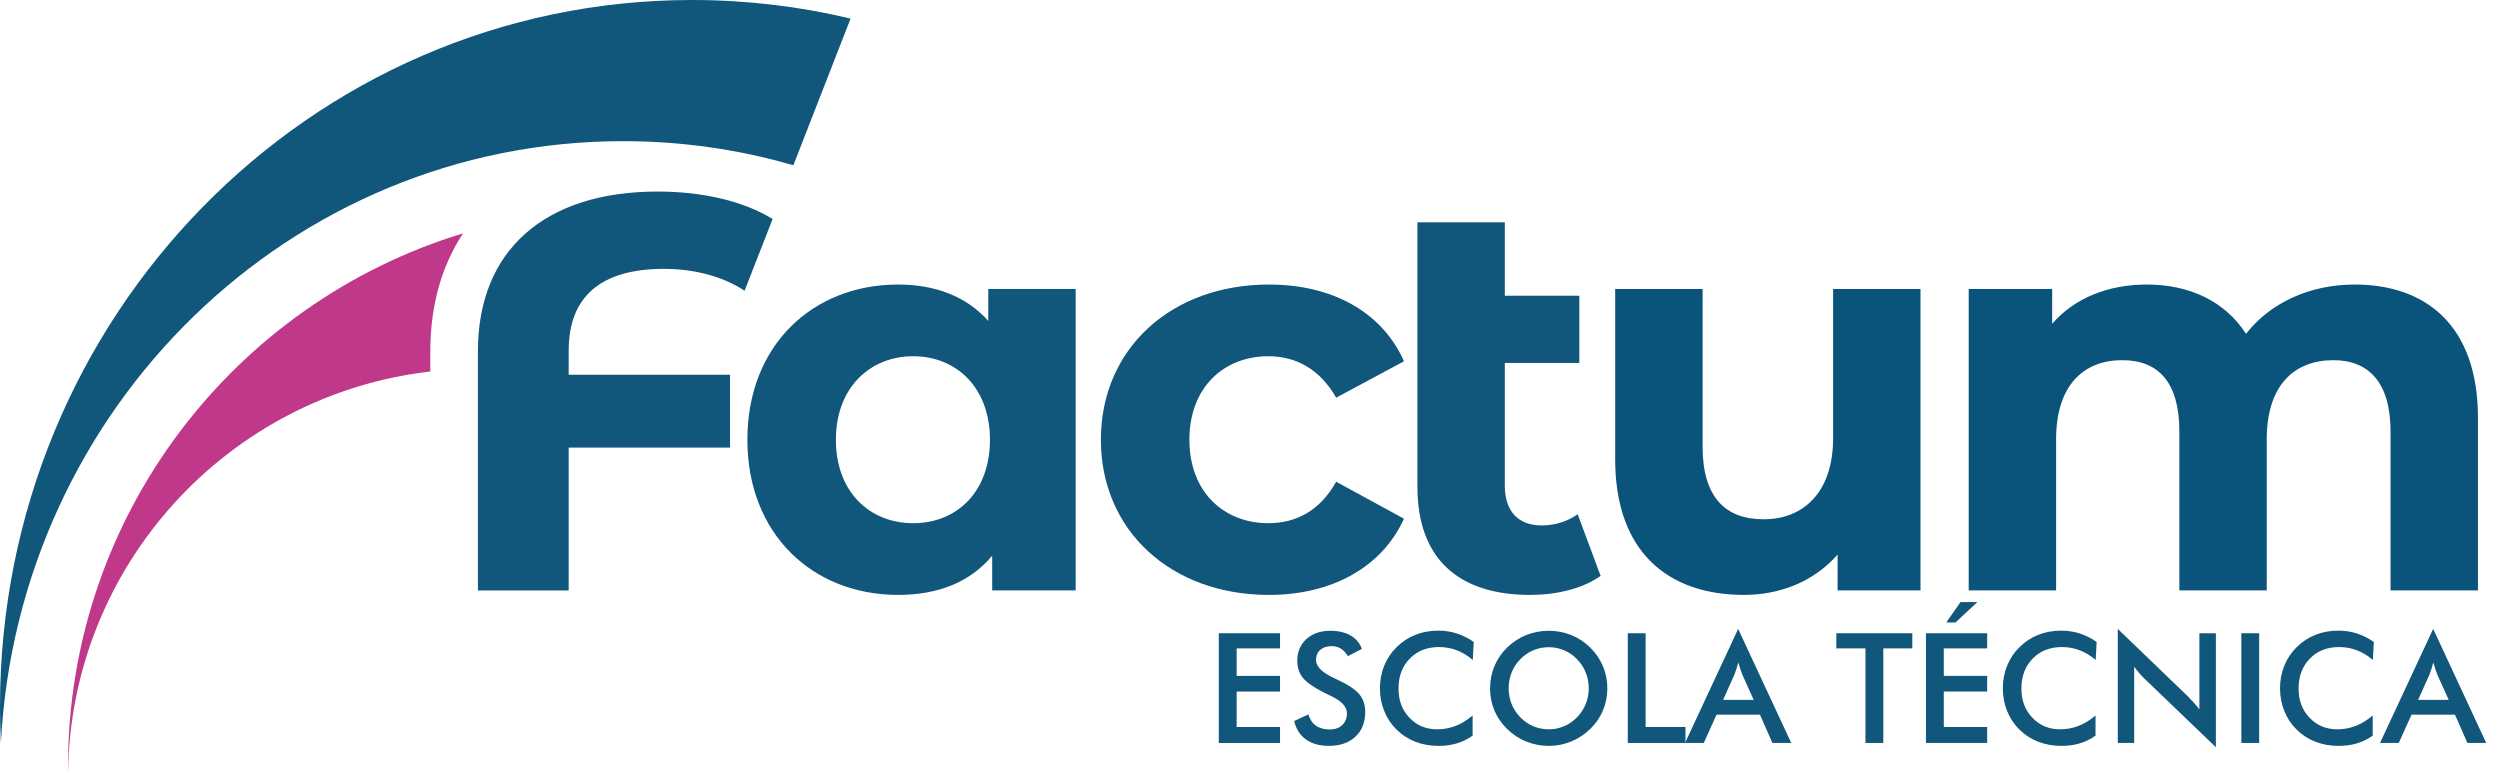 <?xml version="1.0"?>
<svg xmlns="http://www.w3.org/2000/svg" width="178" height="55" viewBox="0 0 178 55" fill="none">
<path d="M40.49 24.966V26.681H51.978V31.867H40.49V42.039H34.028V25.006C34.028 17.826 38.775 13.638 46.832 13.638C50.023 13.638 52.935 14.316 55.01 15.593L53.015 20.698C51.3 19.581 49.226 19.143 47.271 19.143C42.803 19.143 40.49 21.098 40.49 24.967" fill="#11567B"/>
<path d="M76.588 20.578V42.038H70.644V39.565C69.088 41.44 66.814 42.357 63.943 42.357C57.88 42.357 53.213 38.049 53.213 31.308C53.213 24.567 57.88 20.259 63.943 20.259C66.575 20.259 68.808 21.096 70.365 22.851V20.577H76.588V20.578ZM70.485 31.308C70.485 27.598 68.091 25.364 65.019 25.364C61.948 25.364 59.515 27.598 59.515 31.308C59.515 35.017 61.908 37.251 65.019 37.251C68.13 37.251 70.485 35.017 70.485 31.308Z" fill="#11567B"/>
<path d="M78.383 31.308C78.383 24.846 83.369 20.259 90.35 20.259C94.857 20.259 98.408 22.213 99.963 25.723L95.136 28.315C93.979 26.281 92.264 25.364 90.31 25.364C87.159 25.364 84.686 27.558 84.686 31.308C84.686 35.057 87.159 37.251 90.31 37.251C92.264 37.251 93.979 36.374 95.136 34.3L99.963 36.932C98.407 40.364 94.857 42.358 90.35 42.358C83.37 42.358 78.383 37.771 78.383 31.308" fill="#11567B"/>
<path d="M113.964 41.001C112.687 41.918 110.812 42.358 108.938 42.358C103.832 42.358 100.92 39.765 100.92 34.659V15.832H107.143V21.057H112.448V25.843H107.143V34.579C107.143 36.413 108.1 37.411 109.775 37.411C110.692 37.411 111.61 37.132 112.329 36.613L113.964 41.001Z" fill="#11567B"/>
<path d="M136.74 20.578V42.038H130.836V39.485C129.201 41.359 126.807 42.357 124.175 42.357C118.79 42.357 115.001 39.325 115.001 32.704V20.578H121.224V31.787C121.224 35.377 122.82 36.973 125.572 36.973C128.324 36.973 130.518 35.139 130.518 31.189V20.579H136.74L136.74 20.578Z" fill="#0A537A"/>
<path d="M176.43 29.753V42.038H170.207V30.71C170.207 27.24 168.651 25.644 166.138 25.644C163.346 25.644 161.392 27.439 161.392 31.268V42.038H155.17V30.71C155.17 27.24 153.694 25.644 151.101 25.644C148.349 25.644 146.395 27.439 146.395 31.268V42.038H140.172V20.578H146.115V23.051C147.71 21.217 150.104 20.259 152.856 20.259C155.848 20.259 158.401 21.417 159.917 23.769C161.631 21.575 164.424 20.259 167.655 20.259C172.761 20.259 176.431 23.211 176.431 29.753" fill="#0A537A"/>
<path d="M60.56 1.323L56.488 11.765C52.632 10.648 48.564 10.051 44.359 10.051C20.664 10.052 1.305 29.02 0.064 52.898C0.021 52.043 0 51.181 0 50.315C0 22.527 22.064 0 49.281 0C53.162 0 56.939 0.459 60.56 1.323Z" fill="#11567B"/>
<path d="M32.972 16.613C31.435 18.932 30.638 21.779 30.638 25.006V26.452C16.254 28.106 5.054 40.224 4.844 55C4.841 54.863 4.841 54.724 4.841 54.587C4.841 36.69 16.689 21.558 32.972 16.613Z" fill="#C03889"/>
<path d="M86.779 52.898V45.087H91.138V46.165H88.049V48.123H91.138V49.239H88.049V51.762H91.138V52.899H86.779V52.898Z" fill="#11567B"/>
<path d="M92.147 51.335L93.16 50.866C93.256 51.215 93.432 51.48 93.688 51.663C93.944 51.846 94.272 51.938 94.669 51.938C95.047 51.938 95.346 51.833 95.569 51.623C95.791 51.413 95.902 51.133 95.902 50.78C95.902 50.322 95.521 49.912 94.76 49.553C94.653 49.5 94.572 49.461 94.515 49.436C93.654 49.016 93.081 48.636 92.794 48.296C92.508 47.956 92.365 47.542 92.365 47.051C92.365 46.414 92.581 45.898 93.014 45.504C93.445 45.11 94.012 44.912 94.713 44.912C95.29 44.912 95.771 45.023 96.159 45.245C96.546 45.467 96.816 45.787 96.965 46.203L95.973 46.715C95.817 46.469 95.644 46.29 95.458 46.176C95.272 46.062 95.057 46.005 94.815 46.005C94.473 46.005 94.202 46.095 94.001 46.272C93.8 46.45 93.7 46.688 93.7 46.987C93.7 47.456 94.14 47.894 95.023 48.299C95.091 48.331 95.144 48.356 95.182 48.374C95.954 48.73 96.484 49.077 96.772 49.417C97.06 49.757 97.204 50.181 97.204 50.689C97.204 51.429 96.971 52.017 96.505 52.452C96.04 52.887 95.41 53.106 94.617 53.106C93.951 53.106 93.406 52.953 92.981 52.647C92.557 52.341 92.278 51.904 92.147 51.335Z" fill="#11567B"/>
<path d="M104.861 46.987C104.501 46.681 104.122 46.451 103.722 46.299C103.321 46.146 102.901 46.07 102.46 46.07C101.606 46.07 100.912 46.343 100.377 46.891C99.842 47.439 99.574 48.148 99.574 49.02C99.574 49.892 99.835 50.558 100.356 51.106C100.877 51.653 101.534 51.927 102.327 51.927C102.789 51.927 103.23 51.845 103.647 51.682C104.065 51.519 104.466 51.271 104.851 50.941V52.376C104.509 52.621 104.138 52.804 103.736 52.926C103.333 53.047 102.898 53.107 102.429 53.107C101.831 53.107 101.279 53.009 100.772 52.813C100.265 52.618 99.82 52.33 99.436 51.949C99.055 51.575 98.762 51.135 98.558 50.628C98.354 50.122 98.251 49.582 98.251 49.009C98.251 48.436 98.354 47.898 98.558 47.395C98.762 46.892 99.058 46.45 99.446 46.07C99.834 45.685 100.279 45.394 100.78 45.197C101.282 45 101.824 44.901 102.407 44.901C102.866 44.901 103.304 44.968 103.72 45.101C104.135 45.234 104.54 45.436 104.931 45.706L104.862 46.987H104.861Z" fill="#11567B"/>
<path d="M114.443 49.009C114.443 49.564 114.339 50.089 114.131 50.583C113.923 51.077 113.62 51.519 113.221 51.906C112.819 52.294 112.365 52.59 111.86 52.797C111.355 53.003 110.826 53.107 110.271 53.107C109.716 53.107 109.172 53.002 108.662 52.794C108.152 52.587 107.7 52.291 107.31 51.906C106.911 51.518 106.609 51.079 106.402 50.588C106.196 50.098 106.093 49.571 106.093 49.009C106.093 48.447 106.196 47.924 106.402 47.43C106.608 46.936 106.911 46.493 107.31 46.102C107.708 45.715 108.16 45.419 108.665 45.216C109.17 45.013 109.705 44.912 110.271 44.912C110.836 44.912 111.365 45.013 111.868 45.216C112.372 45.418 112.822 45.714 113.221 46.102C113.619 46.497 113.922 46.942 114.131 47.438C114.339 47.934 114.443 48.458 114.443 49.009ZM113.12 49.009C113.12 48.614 113.048 48.239 112.904 47.883C112.76 47.527 112.553 47.211 112.282 46.934C112.019 46.66 111.714 46.45 111.367 46.302C111.02 46.154 110.655 46.08 110.271 46.08C109.886 46.08 109.521 46.154 109.174 46.299C108.827 46.444 108.518 46.657 108.248 46.934C107.978 47.208 107.772 47.523 107.629 47.878C107.487 48.234 107.416 48.61 107.416 49.009C107.416 49.408 107.487 49.777 107.629 50.13C107.771 50.482 107.978 50.796 108.248 51.074C108.518 51.351 108.826 51.562 109.172 51.709C109.517 51.854 109.883 51.927 110.271 51.927C110.659 51.927 111.013 51.854 111.356 51.709C111.7 51.563 112.008 51.351 112.282 51.074C112.553 50.796 112.76 50.48 112.904 50.126C113.048 49.772 113.12 49.4 113.12 49.008V49.009Z" fill="#11567B"/>
<path d="M115.898 52.898V45.087H117.168V51.761H120.006V52.898H115.897H115.898Z" fill="#11567B"/>
<path d="M126.195 52.898L125.31 50.886H122.216L121.308 52.898H119.975L123.757 44.778L127.535 52.898H126.195ZM122.685 49.83H124.862L124.061 48.049C124.015 47.934 123.967 47.804 123.917 47.656C123.867 47.508 123.817 47.344 123.768 47.163C123.725 47.333 123.68 47.493 123.631 47.64C123.583 47.788 123.534 47.924 123.485 48.049L122.685 49.83Z" fill="#11567B"/>
<path d="M134.092 46.165V52.898H132.822V46.165H130.747V45.087H136.157V46.165H134.093H134.092Z" fill="#11567B"/>
<path d="M137.128 52.898V45.087H141.487V46.165H138.398V48.123H141.487V49.239H138.398V51.763H141.487V52.899H137.128V52.898ZM138.574 44.319L139.588 42.868H140.788L139.231 44.319H138.574Z" fill="#11567B"/>
<path d="M149.211 46.987C148.852 46.681 148.473 46.451 148.072 46.299C147.672 46.146 147.251 46.07 146.811 46.07C145.957 46.07 145.263 46.343 144.728 46.891C144.192 47.439 143.925 48.148 143.925 49.02C143.925 49.892 144.185 50.558 144.706 51.106C145.227 51.653 145.885 51.927 146.678 51.927C147.14 51.927 147.581 51.845 147.998 51.682C148.416 51.519 148.817 51.271 149.202 50.941V52.376C148.86 52.621 148.489 52.804 148.086 52.926C147.684 53.047 147.249 53.107 146.779 53.107C146.182 53.107 145.629 53.009 145.123 52.813C144.616 52.618 144.171 52.33 143.786 51.949C143.405 51.575 143.113 51.135 142.908 50.628C142.704 50.122 142.602 49.582 142.602 49.009C142.602 48.436 142.704 47.898 142.908 47.395C143.113 46.892 143.409 46.45 143.797 46.07C144.184 45.685 144.629 45.394 145.131 45.197C145.632 45 146.175 44.901 146.758 44.901C147.217 44.901 147.655 44.968 148.07 45.101C148.486 45.234 148.89 45.436 149.282 45.706L149.212 46.987H149.211Z" fill="#11567B"/>
<path d="M150.786 52.898V44.778L155.748 49.553C155.883 49.688 156.02 49.832 156.158 49.985C156.298 50.137 156.443 50.31 156.596 50.502V45.087H157.77V53.202L152.707 48.341C152.571 48.21 152.441 48.071 152.314 47.925C152.188 47.779 152.068 47.626 151.954 47.466V52.897H150.785L150.786 52.898Z" fill="#11567B"/>
<path d="M159.584 52.898V45.087H160.853V52.898H159.584Z" fill="#11567B"/>
<path d="M168.947 46.987C168.587 46.681 168.208 46.451 167.807 46.299C167.407 46.146 166.987 46.07 166.546 46.07C165.692 46.07 164.998 46.343 164.463 46.891C163.928 47.439 163.66 48.148 163.66 49.02C163.66 49.892 163.92 50.558 164.441 51.106C164.962 51.653 165.62 51.927 166.413 51.927C166.875 51.927 167.316 51.845 167.733 51.682C168.151 51.519 168.552 51.271 168.937 50.941V52.376C168.595 52.621 168.224 52.804 167.822 52.926C167.419 53.047 166.984 53.107 166.515 53.107C165.917 53.107 165.365 53.009 164.858 52.813C164.351 52.618 163.906 52.33 163.522 51.949C163.141 51.575 162.848 51.135 162.644 50.628C162.44 50.122 162.337 49.582 162.337 49.009C162.337 48.436 162.44 47.898 162.644 47.395C162.848 46.892 163.144 46.45 163.532 46.07C163.92 45.685 164.365 45.394 164.866 45.197C165.367 45 165.91 44.901 166.493 44.901C166.952 44.901 167.39 44.968 167.806 45.101C168.221 45.234 168.626 45.436 169.017 45.706L168.948 46.987H168.947Z" fill="#11567B"/>
<path d="M175.68 52.898L174.794 50.886H171.7L170.793 52.898H169.459L173.242 44.778L177.019 52.898H175.68ZM172.169 49.83H174.346L173.546 48.049C173.499 47.934 173.451 47.804 173.401 47.656C173.351 47.508 173.301 47.344 173.252 47.163C173.21 47.333 173.164 47.493 173.116 47.64C173.068 47.788 173.019 47.924 172.97 48.049L172.169 49.83Z" fill="#11567B"/>
</svg>

